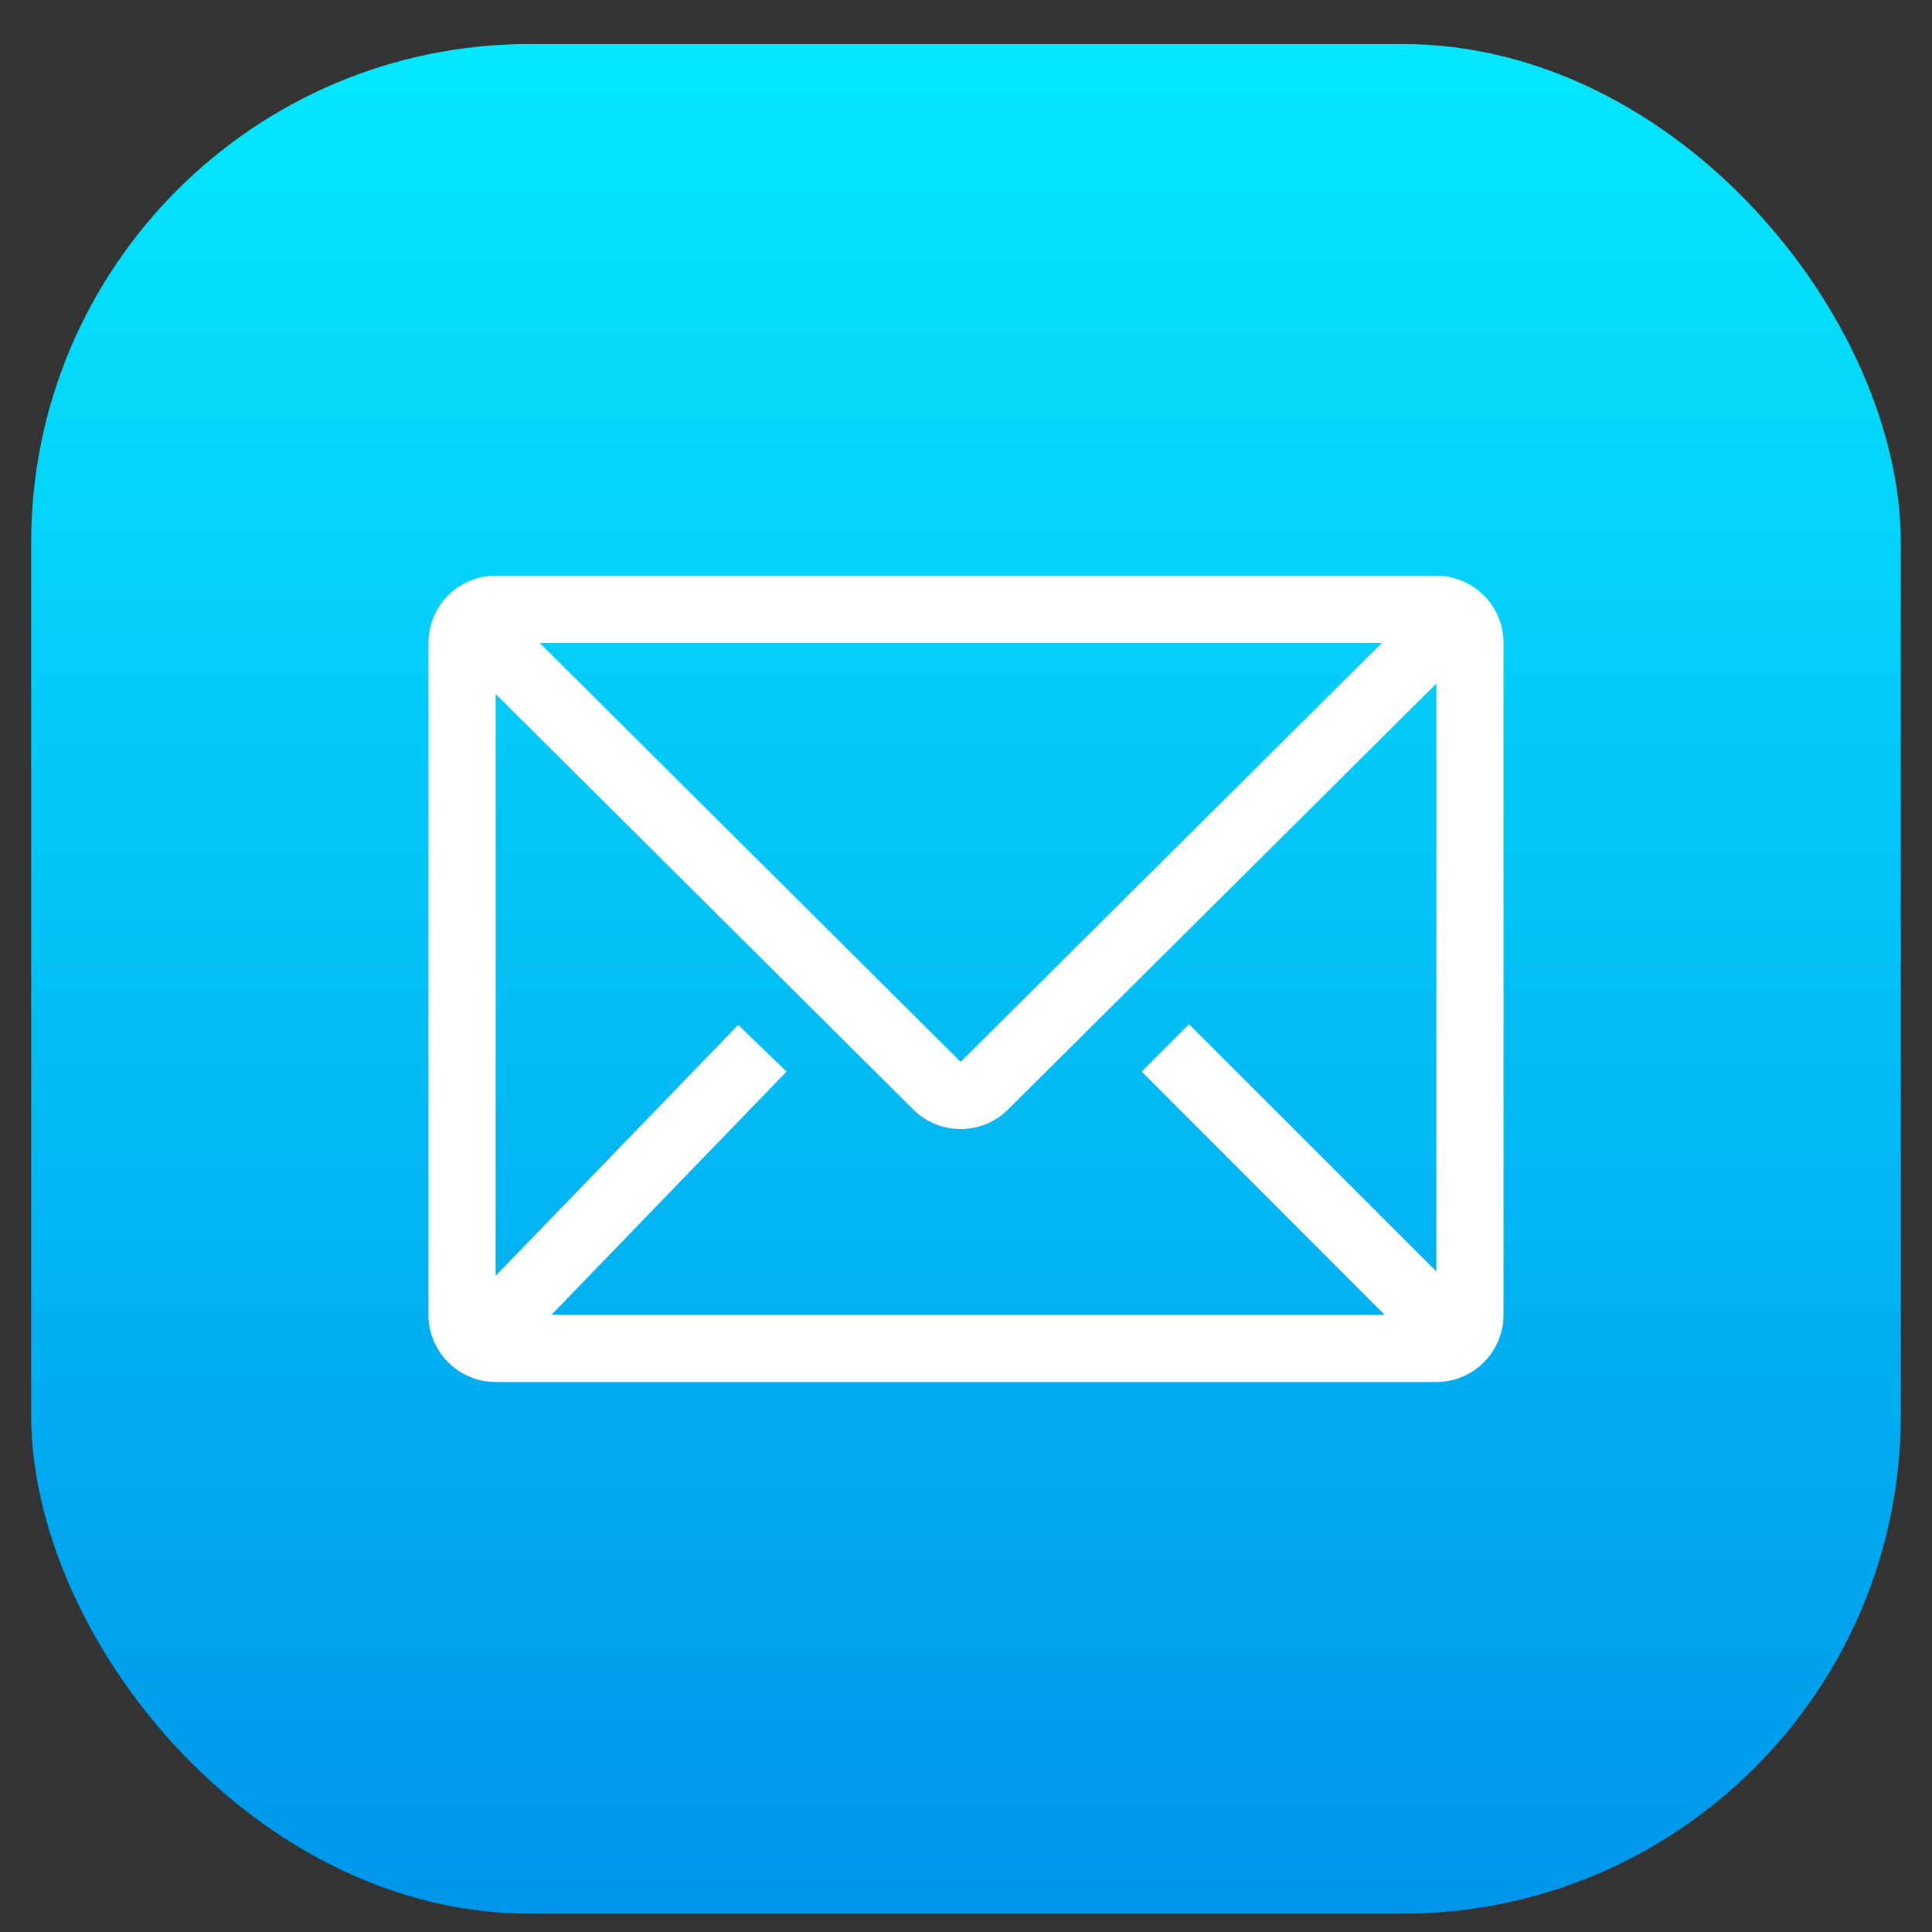 <svg width="31" height="31" viewBox="0 0 31 31" fill="none" xmlns="http://www.w3.org/2000/svg">
<rect x="0" y="0" width="31" height="31" fill="#333333" stroke="none"/>
<rect x="0.5" y="0.706" width="30" height="30" rx="8" fill="url(#paint0_linear_118_1053)"/>
<g clip-path="url(#clip0_118_1053)">
<path d="M23.047 9.237H7.953C7.667 9.237 7.393 9.351 7.191 9.553C6.989 9.755 6.875 10.03 6.875 10.315V21.097C6.875 21.383 6.989 21.657 7.191 21.859C7.393 22.061 7.667 22.175 7.953 22.175H23.047C23.333 22.175 23.607 22.061 23.809 21.859C24.011 21.657 24.125 21.383 24.125 21.097V10.315C24.125 10.03 24.011 9.755 23.809 9.553C23.607 9.351 23.333 9.237 23.047 9.237ZM22.217 21.097H8.848L12.621 17.194L11.845 16.445L7.953 20.471V11.135L14.654 17.803C14.856 18.004 15.129 18.116 15.414 18.116C15.699 18.116 15.972 18.004 16.174 17.803L23.047 10.968V20.401L19.079 16.434L18.319 17.194L22.217 21.097ZM8.659 10.315H22.174L15.414 17.038L8.659 10.315Z" fill="white"/>
</g>
<defs>
<linearGradient id="paint0_linear_118_1053" x1="15.5" y1="0.706" x2="15.5" y2="30.706" gradientUnits="userSpaceOnUse">
<stop stop-color="#05E8FF"/>
<stop offset="1" stop-color="#0096EB"/>
</linearGradient>
<clipPath id="clip0_118_1053">
<rect width="18" height="18" fill="white" transform="translate(6.5 6.706)"/>
</clipPath>
</defs>
</svg>
